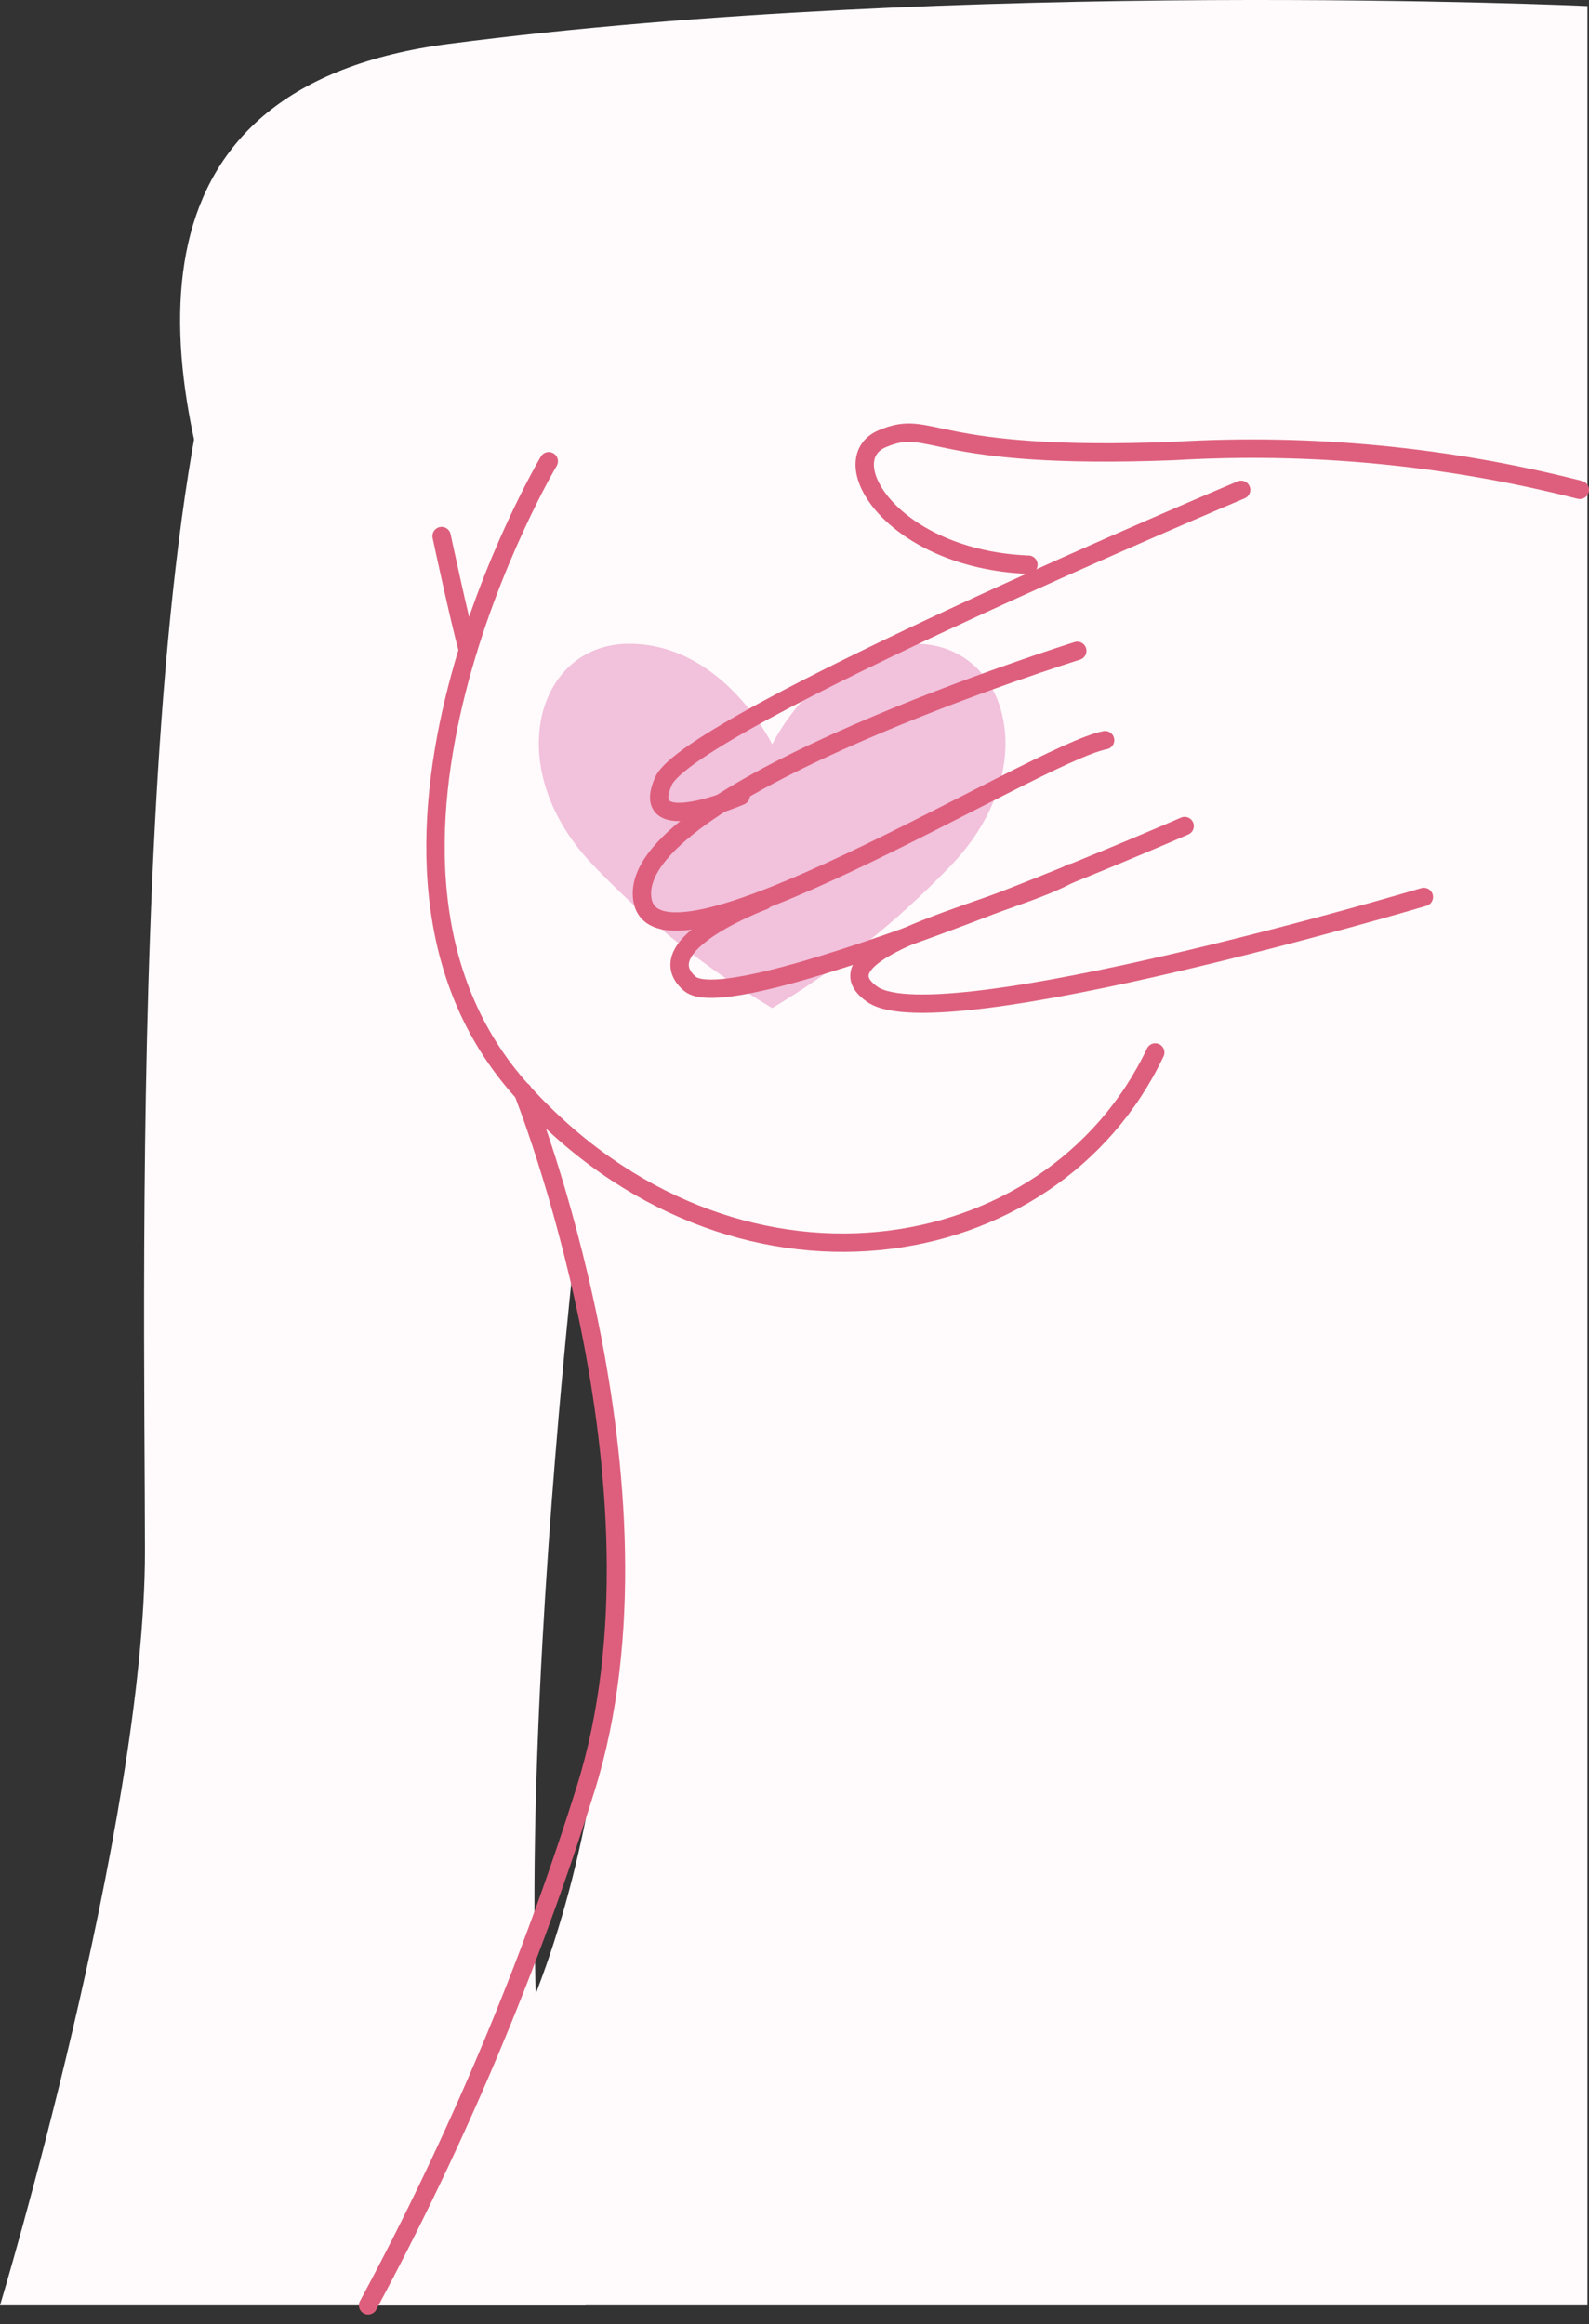 <?xml version="1.0" encoding="UTF-8"?> <svg xmlns="http://www.w3.org/2000/svg" width="158" height="231" viewBox="0 0 158 231" fill="none"><rect x="0" y="0" width="158" height="231" fill="#333333" stroke="none"/> <g clip-path="url(#clip0_306_942)"> <path d="M0 229.142C0 229.142 14.412 181.314 14.412 154.215C14.412 127.116 12.349 33.94 28.483 19.111C44.617 4.282 58.245 114.584 58.245 114.584C58.245 114.584 46.758 205.959 58.245 229.142H0Z" fill="#FFFAFB"></path> <path d="M58.245 129.674L51.979 108.475C51.979 108.475 -19.528 12.714 44.643 4.36C95.186 -2.219 157.844 0.601 157.844 0.601V229.142H36.602L48.69 207.917C61.247 185.83 63.493 150.22 58.245 129.674Z" fill="#FFFAFB"></path> <path d="M59.316 86.336C64.493 91.715 70.368 96.377 76.781 100.199C83.19 96.37 89.063 91.708 94.247 86.336C103.881 76.676 100.382 63.988 91.01 63.988C81.637 63.988 76.781 73.987 76.781 73.987C76.781 73.987 71.925 63.988 62.553 63.988C53.181 63.988 49.656 76.676 59.316 86.336Z" fill="#F2C1DC"></path> <path d="M54.564 45.844C54.564 45.844 31.067 85.475 51.953 108.501C72.839 131.528 104.559 126.358 114.871 104.611" stroke="#DE5F7D" stroke-width="1.827" stroke-miterlimit="10" stroke-linecap="round"></path> <path d="M51.98 108.475C51.98 108.475 67.644 147.636 58.245 177.763C52.675 195.537 45.429 212.74 36.603 229.142" stroke="#DE5F7D" stroke-width="1.827" stroke-miterlimit="10" stroke-linecap="round"></path> <path d="M43.911 53.284C43.911 53.284 45.608 61.247 46.522 64.615" stroke="#DE5F7D" stroke-width="1.827" stroke-miterlimit="10" stroke-linecap="round"></path> <path d="M123.408 48.69C123.408 48.69 68.583 71.742 65.972 77.642C63.362 83.542 73.648 79.104 73.648 79.104" stroke="#DE5F7D" stroke-width="1.827" stroke-miterlimit="10" stroke-linecap="round"></path> <path d="M107.117 64.693C107.117 64.693 63.44 78.321 63.831 88.947C64.223 99.572 102.992 74.875 109.884 73.57" stroke="#DE5F7D" stroke-width="1.827" stroke-miterlimit="10" stroke-linecap="round"></path> <path d="M117.795 82.106C117.795 82.106 73.048 101.635 68.584 97.771C64.119 93.907 75.92 89.521 75.92 89.521" stroke="#DE5F7D" stroke-width="1.827" stroke-miterlimit="10" stroke-linecap="round"></path> <path d="M141.579 89.156C141.579 89.156 93.437 103.462 86.754 98.841C80.07 94.22 101.087 90.043 106.491 86.78" stroke="#DE5F7D" stroke-width="1.827" stroke-miterlimit="10" stroke-linecap="round"></path> <path d="M157.086 48.69C143.922 45.324 130.315 44.02 116.751 44.826C92.132 45.792 92.784 41.484 87.746 43.599C82.707 45.714 88.738 55.582 102.261 56.13" stroke="#DE5F7D" stroke-width="1.827" stroke-miterlimit="10" stroke-linecap="round"></path> </g> <defs> <clipPath id="clip0_306_942"> <rect width="158" height="230.056" fill="white" transform="matrix(-1 0 0 1 158 0)"></rect> </clipPath> </defs> </svg> 
